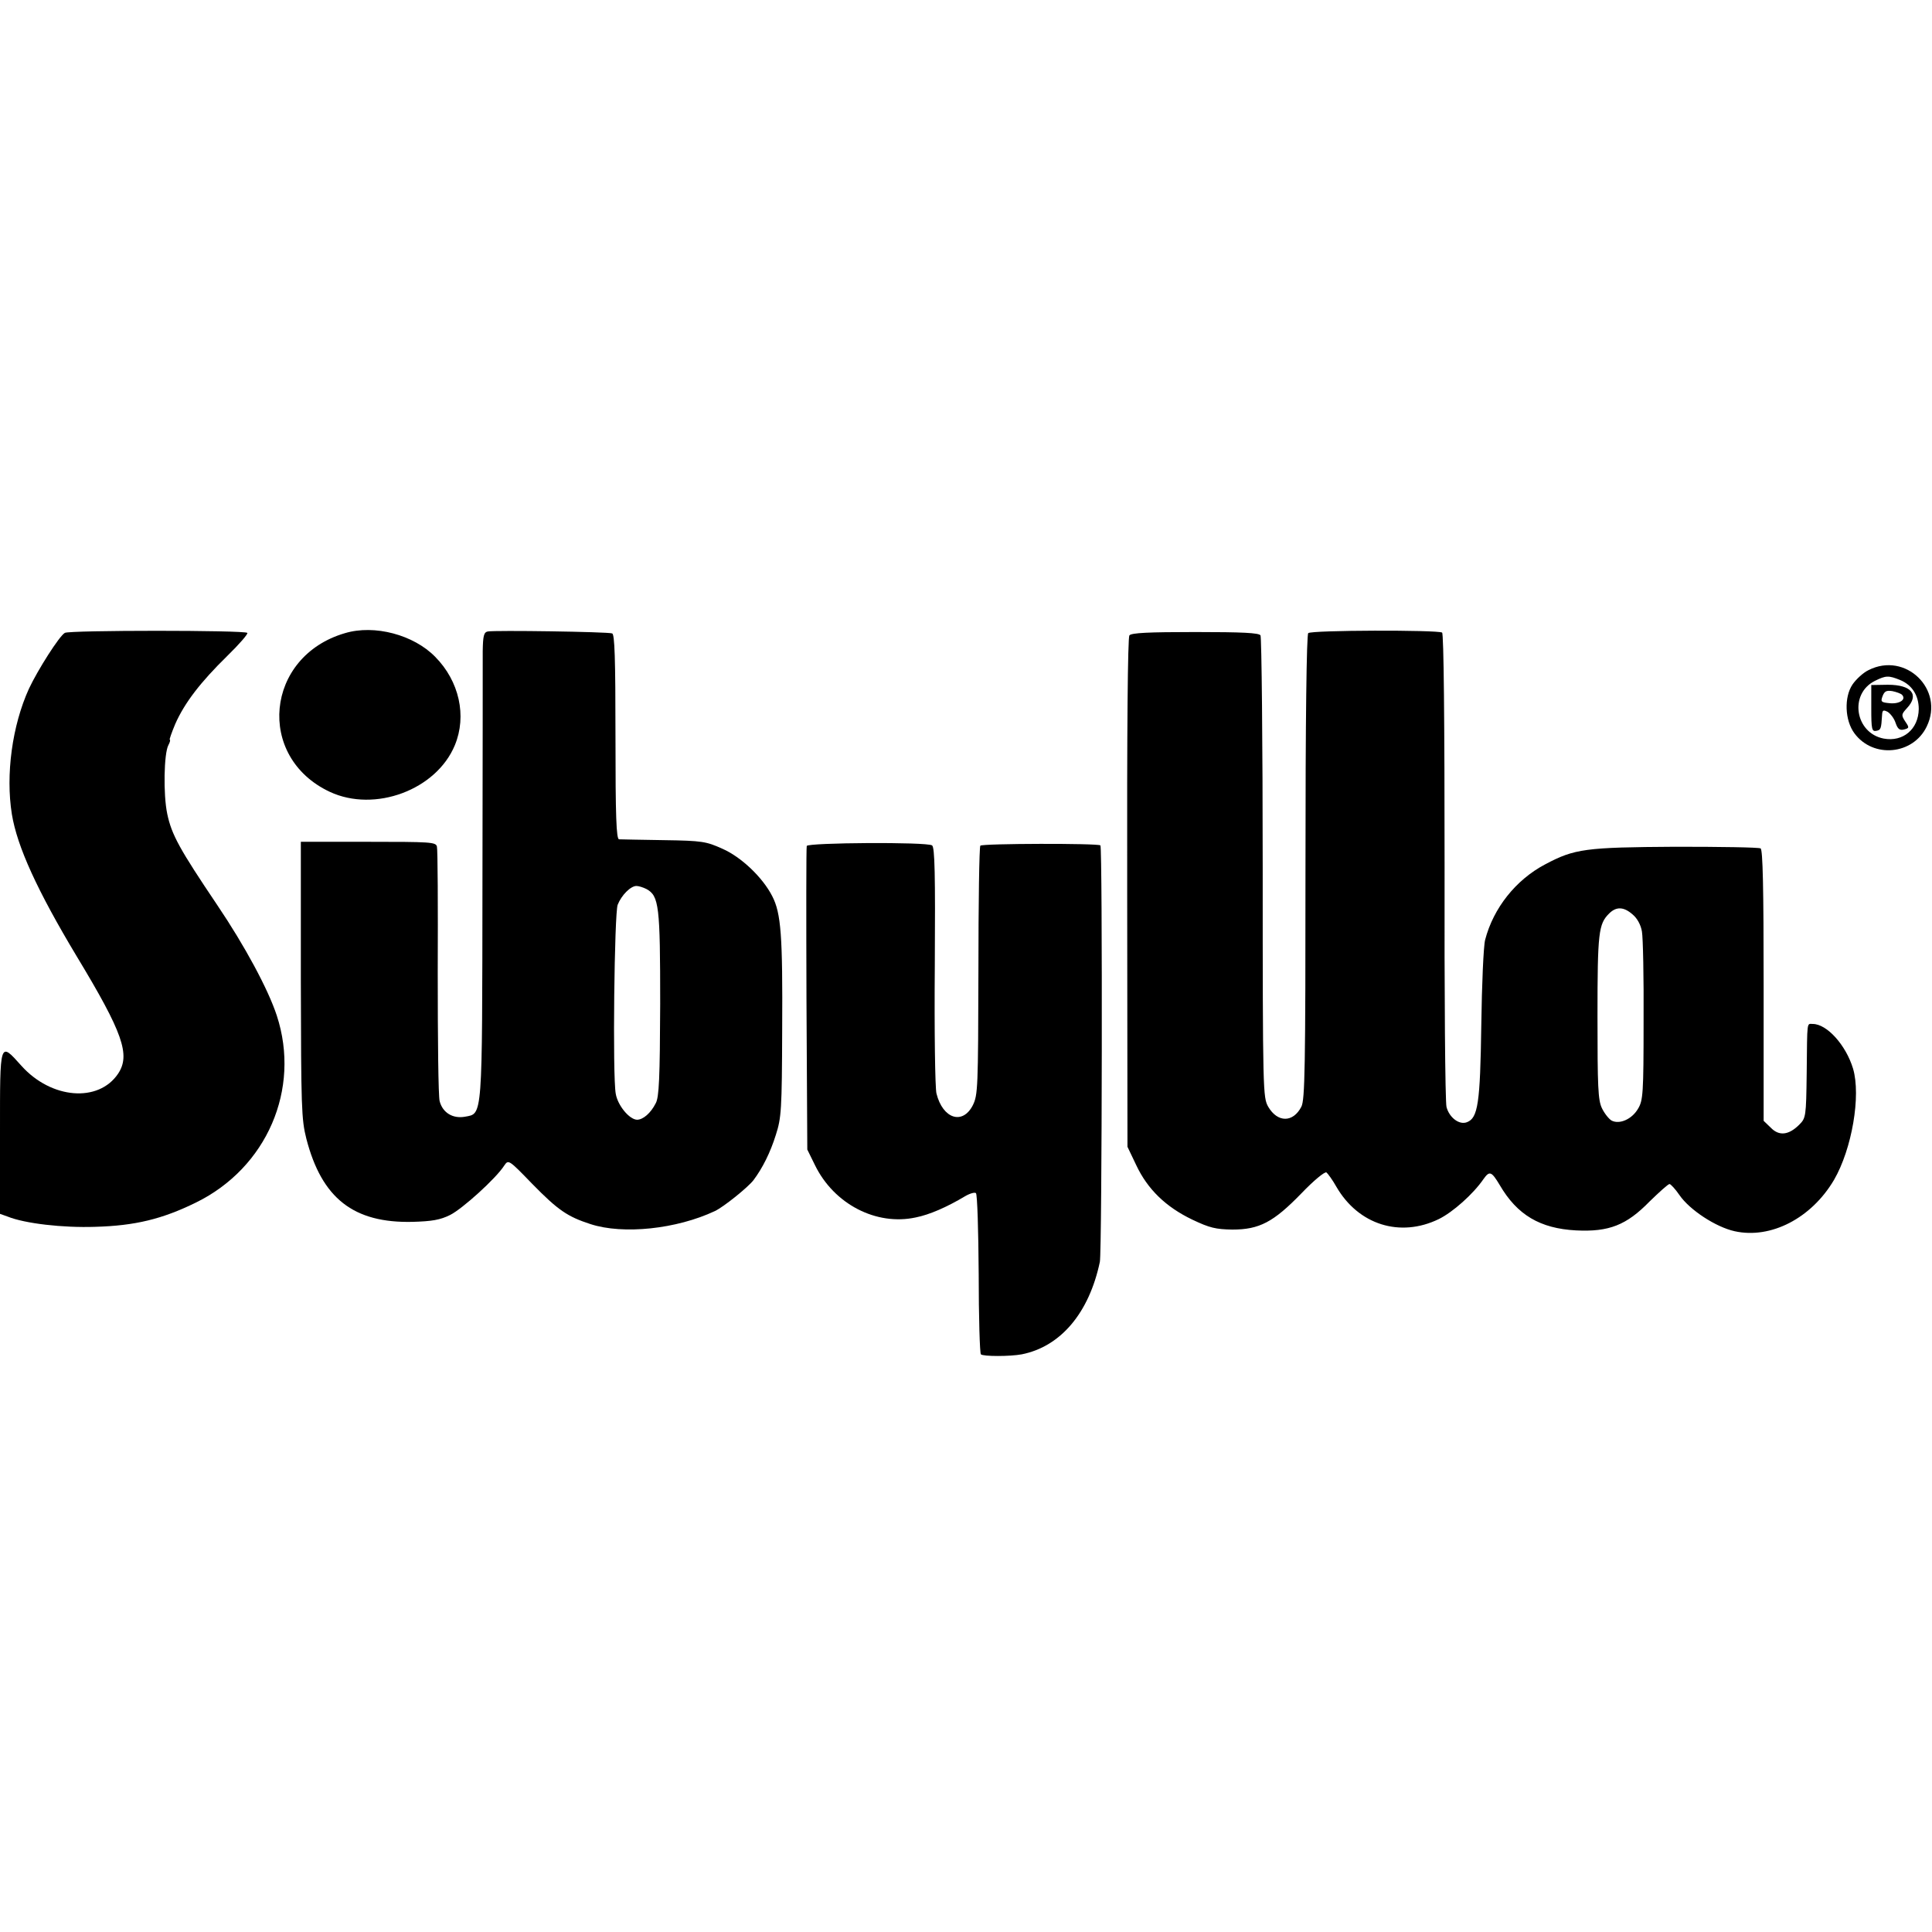 <?xml version="1.0" standalone="no"?>
<!DOCTYPE svg PUBLIC "-//W3C//DTD SVG 20010904//EN"
 "http://www.w3.org/TR/2001/REC-SVG-20010904/DTD/svg10.dtd">
<svg version="1.0" xmlns="http://www.w3.org/2000/svg"
 width="700pt" height="700pt" viewBox="0 0 700 700"
 preserveAspectRatio="xMidYMid meet">
<g transform="translate(0,700) scale(0.1,-0.1)"
fill="#000000" stroke="none">
<path d="M235 4707 c-20 -11 -98 -134 -130 -202 -61 -134 -85 -312 -62 -455
19 -117 92 -277 235 -515 168 -278 195 -357 150 -425 -71 -106 -242 -92 -350
28 -80 89 -78 94 -78 -242 l0 -294 28 -10 c62 -25 199 -41 317 -37 144 4 243
28 365 88 257 126 380 411 293 677 -31 95 -116 253 -216 401 -136 202 -165
254 -181 330 -15 71 -12 219 4 249 6 11 8 20 5 20 -2 0 7 26 20 57 34 77 92
152 188 246 44 43 77 81 73 84 -10 10 -644 10 -661 0z"/>
<path d="M1250 4706 c-289 -84 -324 -449 -55 -575 163 -76 386 7 453 169 44
106 16 232 -71 320 -78 80 -220 118 -327 86z"/>
<path d="M1767 4712 c-14 -3 -17 -16 -18 -70 0 -37 0 -416 -1 -842 -1 -861 1
-834 -63 -846 -44 -8 -81 14 -92 56 -5 17 -7 227 -7 468 1 240 0 445 -3 455
-4 16 -24 17 -249 17 l-244 0 0 -500 c1 -462 2 -505 20 -576 56 -216 171 -306
385 -301 70 2 100 7 136 25 44 22 166 132 196 179 15 22 16 22 101 -66 94 -96
128 -119 211 -146 119 -39 313 -18 451 47 32 15 120 86 140 112 33 44 61 100
81 164 20 62 22 90 23 382 2 340 -4 421 -36 483 -34 67 -112 142 -181 172 -58
26 -72 29 -212 31 -82 1 -156 3 -162 3 -10 1 -13 82 -13 371 0 287 -3 372 -12
375 -15 6 -426 12 -451 7z m575 -933 c46 -25 50 -61 50 -416 -1 -269 -4 -338
-16 -360 -18 -36 -46 -60 -68 -60 -28 1 -70 52 -77 94 -12 64 -5 655 7 685 14
35 47 68 68 68 8 0 24 -5 36 -11z"/>
<path d="M4740 4706 c-6 -6 -10 -308 -10 -848 0 -729 -2 -843 -15 -868 -30
-58 -86 -58 -120 0 -19 34 -20 50 -20 865 0 456 -4 836 -8 843 -6 9 -65 12
-236 12 -171 0 -231 -3 -239 -12 -6 -9 -9 -335 -8 -933 l1 -920 32 -67 c41
-87 107 -151 203 -197 63 -30 85 -35 145 -36 98 0 149 27 250 131 44 46 85 80
91 76 5 -4 22 -27 36 -52 80 -138 231 -185 371 -117 51 25 125 91 162 145 22
31 29 28 59 -22 63 -108 146 -157 276 -164 120 -6 183 19 267 105 35 34 67 63
72 63 4 0 21 -18 36 -40 37 -54 132 -116 200 -131 131 -29 278 47 360 186 65
112 98 305 69 403 -26 86 -95 162 -146 162 -22 0 -20 16 -22 -178 -2 -158 -3
-163 -27 -187 -38 -38 -73 -42 -103 -11 l-26 25 0 490 c0 354 -3 492 -11 497
-7 4 -145 6 -308 6 -327 -2 -366 -7 -473 -64 -106 -56 -187 -158 -217 -273 -6
-22 -12 -162 -14 -310 -4 -282 -12 -336 -52 -351 -28 -11 -64 17 -74 55 -5 20
-8 411 -7 874 0 529 -3 841 -9 845 -17 10 -474 9 -485 -2z m1175 -1019 c17
-14 30 -38 34 -62 4 -22 7 -168 6 -325 0 -263 -2 -287 -20 -317 -22 -38 -67
-58 -96 -43 -10 6 -26 26 -35 45 -14 29 -16 77 -16 332 0 306 4 335 42 373 26
26 53 25 85 -3z"/>
<path d="M6770 4572 c-19 -9 -45 -33 -58 -52 -31 -46 -28 -130 7 -177 68 -92
213 -78 262 25 65 134 -77 272 -211 204z m115 -36 c43 -18 67 -56 67 -105 -1
-73 -57 -120 -127 -107 -104 20 -126 162 -32 209 40 20 50 20 92 3z"/>
<path d="M6780 4433 c0 -75 2 -84 18 -81 17 3 18 8 21 56 1 19 4 21 20 13 10
-6 24 -24 29 -40 8 -23 15 -28 31 -24 19 5 19 7 4 29 -15 23 -14 26 6 48 46
49 17 85 -69 85 l-60 -1 0 -85z m111 50 c17 -17 -8 -34 -43 -31 -32 3 -35 5
-27 26 7 18 14 21 35 18 15 -3 31 -9 35 -13z"/>
<path d="M2923 3935 c-2 -6 -2 -256 -1 -556 l3 -544 28 -57 c69 -141 222 -220
365 -189 50 10 112 37 179 77 17 10 35 15 39 11 5 -4 9 -136 10 -293 0 -156 4
-288 8 -291 8 -8 106 -8 148 0 141 28 244 150 283 335 8 40 10 1500 2 1509 -9
8 -426 7 -435 -1 -4 -4 -7 -209 -7 -454 -1 -424 -2 -449 -20 -486 -37 -73
-109 -50 -132 42 -5 20 -8 229 -6 464 2 329 0 429 -10 435 -20 13 -449 10
-454 -2z"/>
</g>
</svg>
